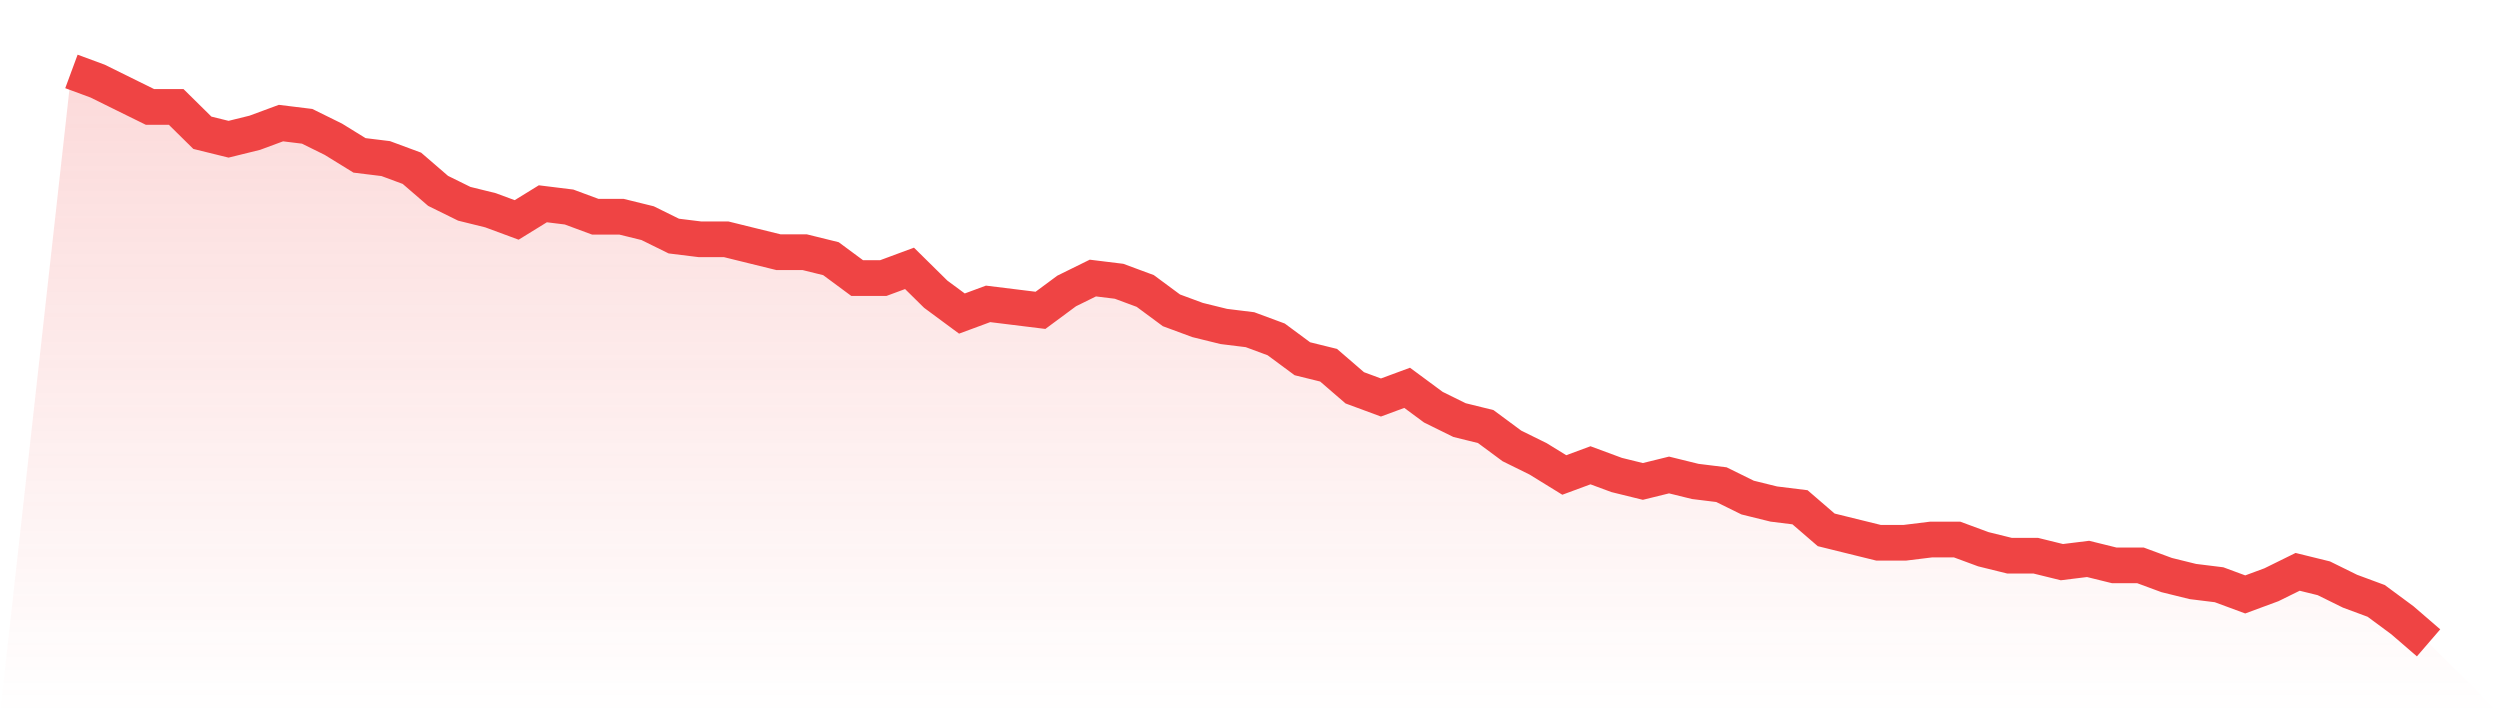 <svg viewBox="0 0 140 40" xmlns="http://www.w3.org/2000/svg">
<defs>
<linearGradient id="gradient" x1="0" x2="0" y1="0" y2="1">
<stop offset="0%" stop-color="#ef4444" stop-opacity="0.2"/>
<stop offset="100%" stop-color="#ef4444" stop-opacity="0"/>
</linearGradient>
</defs>
<path d="M4,4 L4,4 L5.467,4.542 L6.933,5.266 L8.4,5.989 L9.867,5.989 L11.333,7.435 L12.8,7.797 L14.267,7.435 L15.733,6.893 L17.2,7.073 L18.667,7.797 L20.133,8.701 L21.6,8.881 L23.067,9.424 L24.533,10.689 L26,11.412 L27.467,11.774 L28.933,12.316 L30.4,11.412 L31.867,11.593 L33.333,12.136 L34.8,12.136 L36.267,12.497 L37.733,13.22 L39.2,13.401 L40.667,13.401 L42.133,13.763 L43.6,14.124 L45.067,14.124 L46.533,14.486 L48,15.571 L49.467,15.571 L50.933,15.028 L52.4,16.475 L53.867,17.559 L55.333,17.017 L56.8,17.198 L58.267,17.379 L59.733,16.294 L61.2,15.571 L62.667,15.751 L64.133,16.294 L65.6,17.379 L67.067,17.921 L68.533,18.282 L70,18.463 L71.467,19.006 L72.933,20.09 L74.4,20.452 L75.867,21.718 L77.333,22.26 L78.8,21.718 L80.267,22.802 L81.733,23.525 L83.2,23.887 L84.667,24.972 L86.133,25.695 L87.6,26.599 L89.067,26.056 L90.533,26.599 L92,26.96 L93.467,26.599 L94.933,26.96 L96.4,27.141 L97.867,27.864 L99.333,28.226 L100.8,28.407 L102.267,29.672 L103.733,30.034 L105.2,30.395 L106.667,30.395 L108.133,30.215 L109.6,30.215 L111.067,30.757 L112.533,31.119 L114,31.119 L115.467,31.48 L116.933,31.299 L118.4,31.661 L119.867,31.661 L121.333,32.203 L122.8,32.565 L124.267,32.746 L125.733,33.288 L127.2,32.746 L128.667,32.023 L130.133,32.384 L131.6,33.107 L133.067,33.65 L134.533,34.734 L136,36 L140,40 L0,40 z" fill="url(#gradient)"/>
<path d="M4,4 L4,4 L5.467,4.542 L6.933,5.266 L8.4,5.989 L9.867,5.989 L11.333,7.435 L12.8,7.797 L14.267,7.435 L15.733,6.893 L17.2,7.073 L18.667,7.797 L20.133,8.701 L21.6,8.881 L23.067,9.424 L24.533,10.689 L26,11.412 L27.467,11.774 L28.933,12.316 L30.4,11.412 L31.867,11.593 L33.333,12.136 L34.8,12.136 L36.267,12.497 L37.733,13.22 L39.2,13.401 L40.667,13.401 L42.133,13.763 L43.6,14.124 L45.067,14.124 L46.533,14.486 L48,15.571 L49.467,15.571 L50.933,15.028 L52.4,16.475 L53.867,17.559 L55.333,17.017 L56.8,17.198 L58.267,17.379 L59.733,16.294 L61.2,15.571 L62.667,15.751 L64.133,16.294 L65.6,17.379 L67.067,17.921 L68.533,18.282 L70,18.463 L71.467,19.006 L72.933,20.09 L74.4,20.452 L75.867,21.718 L77.333,22.26 L78.8,21.718 L80.267,22.802 L81.733,23.525 L83.2,23.887 L84.667,24.972 L86.133,25.695 L87.6,26.599 L89.067,26.056 L90.533,26.599 L92,26.96 L93.467,26.599 L94.933,26.96 L96.4,27.141 L97.867,27.864 L99.333,28.226 L100.8,28.407 L102.267,29.672 L103.733,30.034 L105.2,30.395 L106.667,30.395 L108.133,30.215 L109.6,30.215 L111.067,30.757 L112.533,31.119 L114,31.119 L115.467,31.48 L116.933,31.299 L118.4,31.661 L119.867,31.661 L121.333,32.203 L122.8,32.565 L124.267,32.746 L125.733,33.288 L127.2,32.746 L128.667,32.023 L130.133,32.384 L131.6,33.107 L133.067,33.65 L134.533,34.734 L136,36" fill="none" stroke="#ef4444" stroke-width="2"/>
</svg>